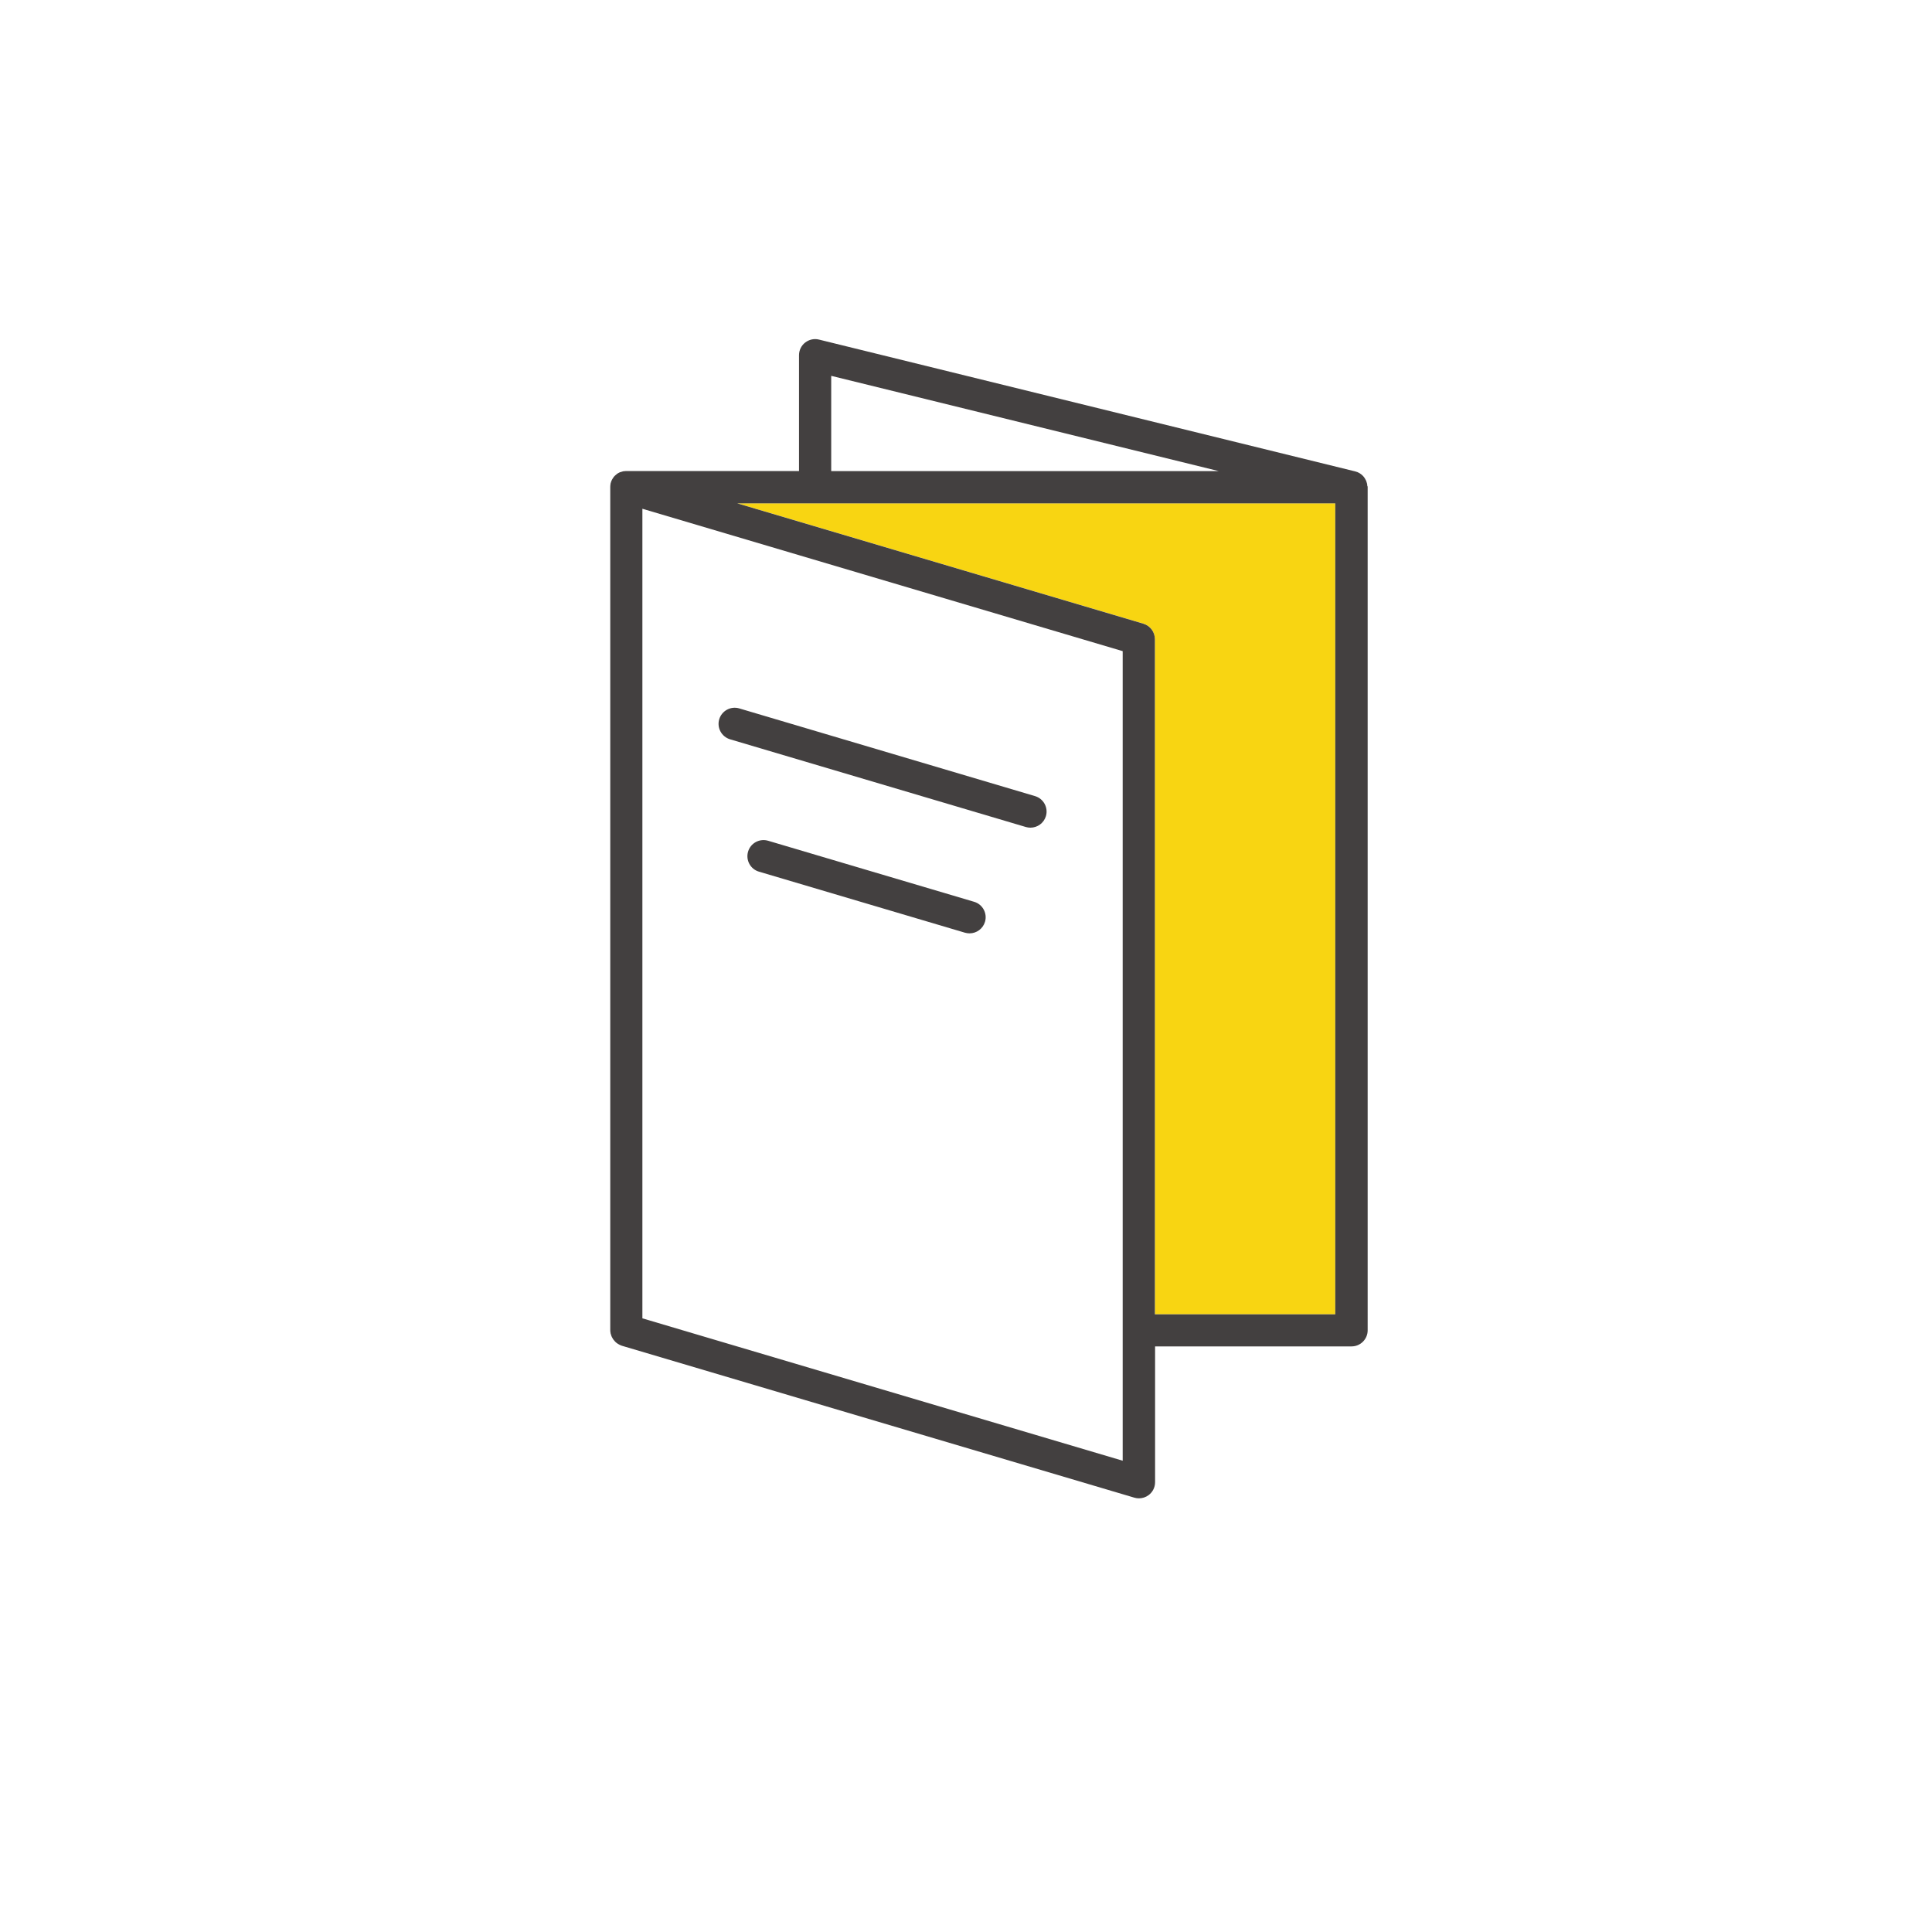 <?xml version="1.0" encoding="UTF-8"?>
<svg xmlns="http://www.w3.org/2000/svg" id="Layer_1" data-name="Layer 1" viewBox="0 0 300 300">
  <defs>
    <style>
      .cls-1 {
        fill: none;
      }

      .cls-2 {
        fill: #f8d512;
      }

      .cls-3 {
        fill: #434040;
      }

      .cls-4 {
        fill: #444141;
      }
    </style>
  </defs>
  <path class="cls-1" d="m99.74,79v125.71l74.58,22.11v-125.71l-74.58-22.11Zm53.21,64.14c-.32,1.09-1.32,1.79-2.4,1.79-.24,0-.47-.03-.71-.1l-31.99-9.48c-1.32-.39-2.08-1.78-1.69-3.11.39-1.32,1.78-2.08,3.11-1.69l31.99,9.48c1.32.39,2.08,1.78,1.69,3.11Zm9.45-16.41c-.32,1.09-1.32,1.79-2.4,1.79-.24,0-.47-.03-.71-.1l-45.93-13.62c-1.32-.39-2.08-1.78-1.69-3.11.39-1.32,1.78-2.08,3.11-1.69l45.93,13.62c1.32.39,2.08,1.78,1.69,3.11Z"></path>
  <polygon class="cls-1" points="129.06 58.36 129.06 73.15 189.24 73.15 129.06 58.36"></polygon>
  <path class="cls-4" d="m96.38,208.92c-.06-.02-.11-.04-.17-.07.05.02.11.04.17.07Z"></path>
  <path class="cls-4" d="m96.31,73.34s-.04.01-.06.02c.01,0,.03,0,.04-.01,0,0,.01,0,.02,0Z"></path>
  <path class="cls-4" d="m96.6,73.25c.05-.01.11-.03.16-.05-.06.01-.11.03-.16.05Z"></path>
  <path class="cls-4" d="m95.12,74.34c.04-.06.07-.11.11-.17-.04.05-.08.11-.11.17Z"></path>
  <path class="cls-4" d="m96.22,73.38s-.05.03-.08.04c0,0,.02,0,.03-.01.02,0,.03-.02.05-.03Z"></path>
  <path class="cls-4" d="m95.94,208.71s-.08-.04-.11-.07c.04.02.08.04.11.07Z"></path>
  <path class="cls-4" d="m95.9,73.55s-.08.05-.11.08c.01,0,.02-.01.03-.02.03-.02.05-.04.08-.06Z"></path>
  <path class="cls-4" d="m94.76,75.5c0,.05-.02.1-.02.15,0-.04.01-.07.01-.11,0-.01,0-.03,0-.04Z"></path>
  <path class="cls-4" d="m94.81,75.11s-.01.08-.02.12c0-.02.01-.04.01-.06,0-.02,0-.04,0-.06Z"></path>
  <path class="cls-4" d="m94.98,74.6c-.03.06-.05.11-.07.17.02-.05.04-.09.06-.13,0-.01,0-.02.01-.03Z"></path>
  <path class="cls-4" d="m95.4,73.97s.09-.1.14-.14c-.05.05-.09.09-.14.14Z"></path>
  <path class="cls-4" d="m95.2,208.02s-.06-.09-.09-.14c.03.05.05.09.09.14Z"></path>
  <path class="cls-4" d="m94.83,207.19s-.03-.1-.04-.15c0,.05.02.1.04.15Z"></path>
  <path class="cls-4" d="m95.49,208.36s-.04-.05-.07-.08c.02.03.04.05.07.08Z"></path>
  <path class="cls-4" d="m94.98,207.63c-.02-.05-.05-.1-.07-.16.02.05.04.11.07.16Z"></path>
  <path class="cls-2" d="m207.34,204.08v-125.93h-92.86l63.06,18.69c1.06.31,1.79,1.29,1.79,2.4v104.84h28.01Z"></path>
  <path class="cls-3" d="m212.32,75.49c0-.1-.01-.21-.03-.31-.01-.05-.03-.1-.04-.16-.03-.11-.06-.22-.1-.32-.02-.04-.04-.07-.05-.11-.05-.11-.11-.22-.18-.33-.01-.02-.03-.04-.04-.06-.08-.12-.17-.23-.27-.33,0,0,0,0-.01-.01-.31-.31-.7-.55-1.16-.66l-83.27-20.47c-.75-.19-1.53-.01-2.14.46s-.96,1.2-.96,1.97v17.98h-26.82c-.14,0-.27.02-.4.04-.01,0-.03,0-.04,0-.01,0-.02,0-.04,0-.06.01-.11.03-.16.05-.1.03-.19.05-.29.09,0,0-.01,0-.02,0-.01,0-.03,0-.04.01-.01,0-.03.01-.04.02-.02,0-.03.02-.05.03,0,0-.02,0-.03.01-.08.04-.16.08-.24.13-.03.02-.05.04-.08.06-.01,0-.02.01-.03.02-.01,0-.03.02-.04.03-.02.01-.03.03-.05.05-.05.04-.11.09-.16.13-.05.05-.09.09-.14.14-.01.01-.02.02-.03.03-.02.02-.04.04-.05.06-.03.04-.05.08-.08.11-.04.05-.08.11-.11.17-.03.05-.06.1-.09.15-.02.03-.03.07-.05.1,0,.01,0,.02-.01.03-.02.04-.04.09-.06.13-.03.07-.05.15-.07.22-.01.04-.03.08-.04.12,0,.02,0,.04,0,.06,0,.02-.01.04-.01.06,0,.02-.01.05-.02.07-.01.07,0,.14-.01.21,0,.01,0,.03,0,.04,0,.04-.01.07-.01.11v130.93c0,.16.02.31.05.46,0,.05.02.1.04.15.02.1.05.19.09.29.02.05.04.11.07.16.04.09.09.17.14.25.03.05.05.09.09.14.07.09.14.18.22.26.02.03.04.05.07.08.1.1.22.2.34.28.04.02.08.04.11.07.09.05.18.11.27.15.05.02.11.04.17.07.05.02.1.04.15.06l79.58,23.59c.23.07.47.1.71.1.53,0,1.06-.17,1.5-.5.63-.47,1-1.21,1-2v-21.09h30.51c1.38,0,2.5-1.12,2.5-2.5V75.65c0-.06-.01-.11-.02-.16Zm-34.78,21.36l-63.06-18.69h92.86v125.93h-28.01v-104.84c0-1.11-.73-2.08-1.79-2.4Zm-48.47-38.49l60.17,14.79h-60.17v-14.79Zm45.26,168.46l-74.58-22.11v-125.71l74.58,22.11v125.71Z"></path>
  <path class="cls-3" d="m160.72,123.62l-45.93-13.62c-1.32-.39-2.71.36-3.11,1.69-.39,1.32.36,2.71,1.69,3.11l45.93,13.62c.24.07.48.1.71.1,1.08,0,2.07-.7,2.4-1.79.39-1.32-.36-2.71-1.69-3.11Z"></path>
  <path class="cls-3" d="m151.26,140.03l-31.99-9.48c-1.32-.39-2.72.36-3.11,1.69-.39,1.32.36,2.72,1.69,3.11l31.99,9.48c.24.07.48.1.71.1,1.08,0,2.07-.7,2.4-1.79.39-1.32-.36-2.72-1.69-3.11Z"></path>
</svg>
